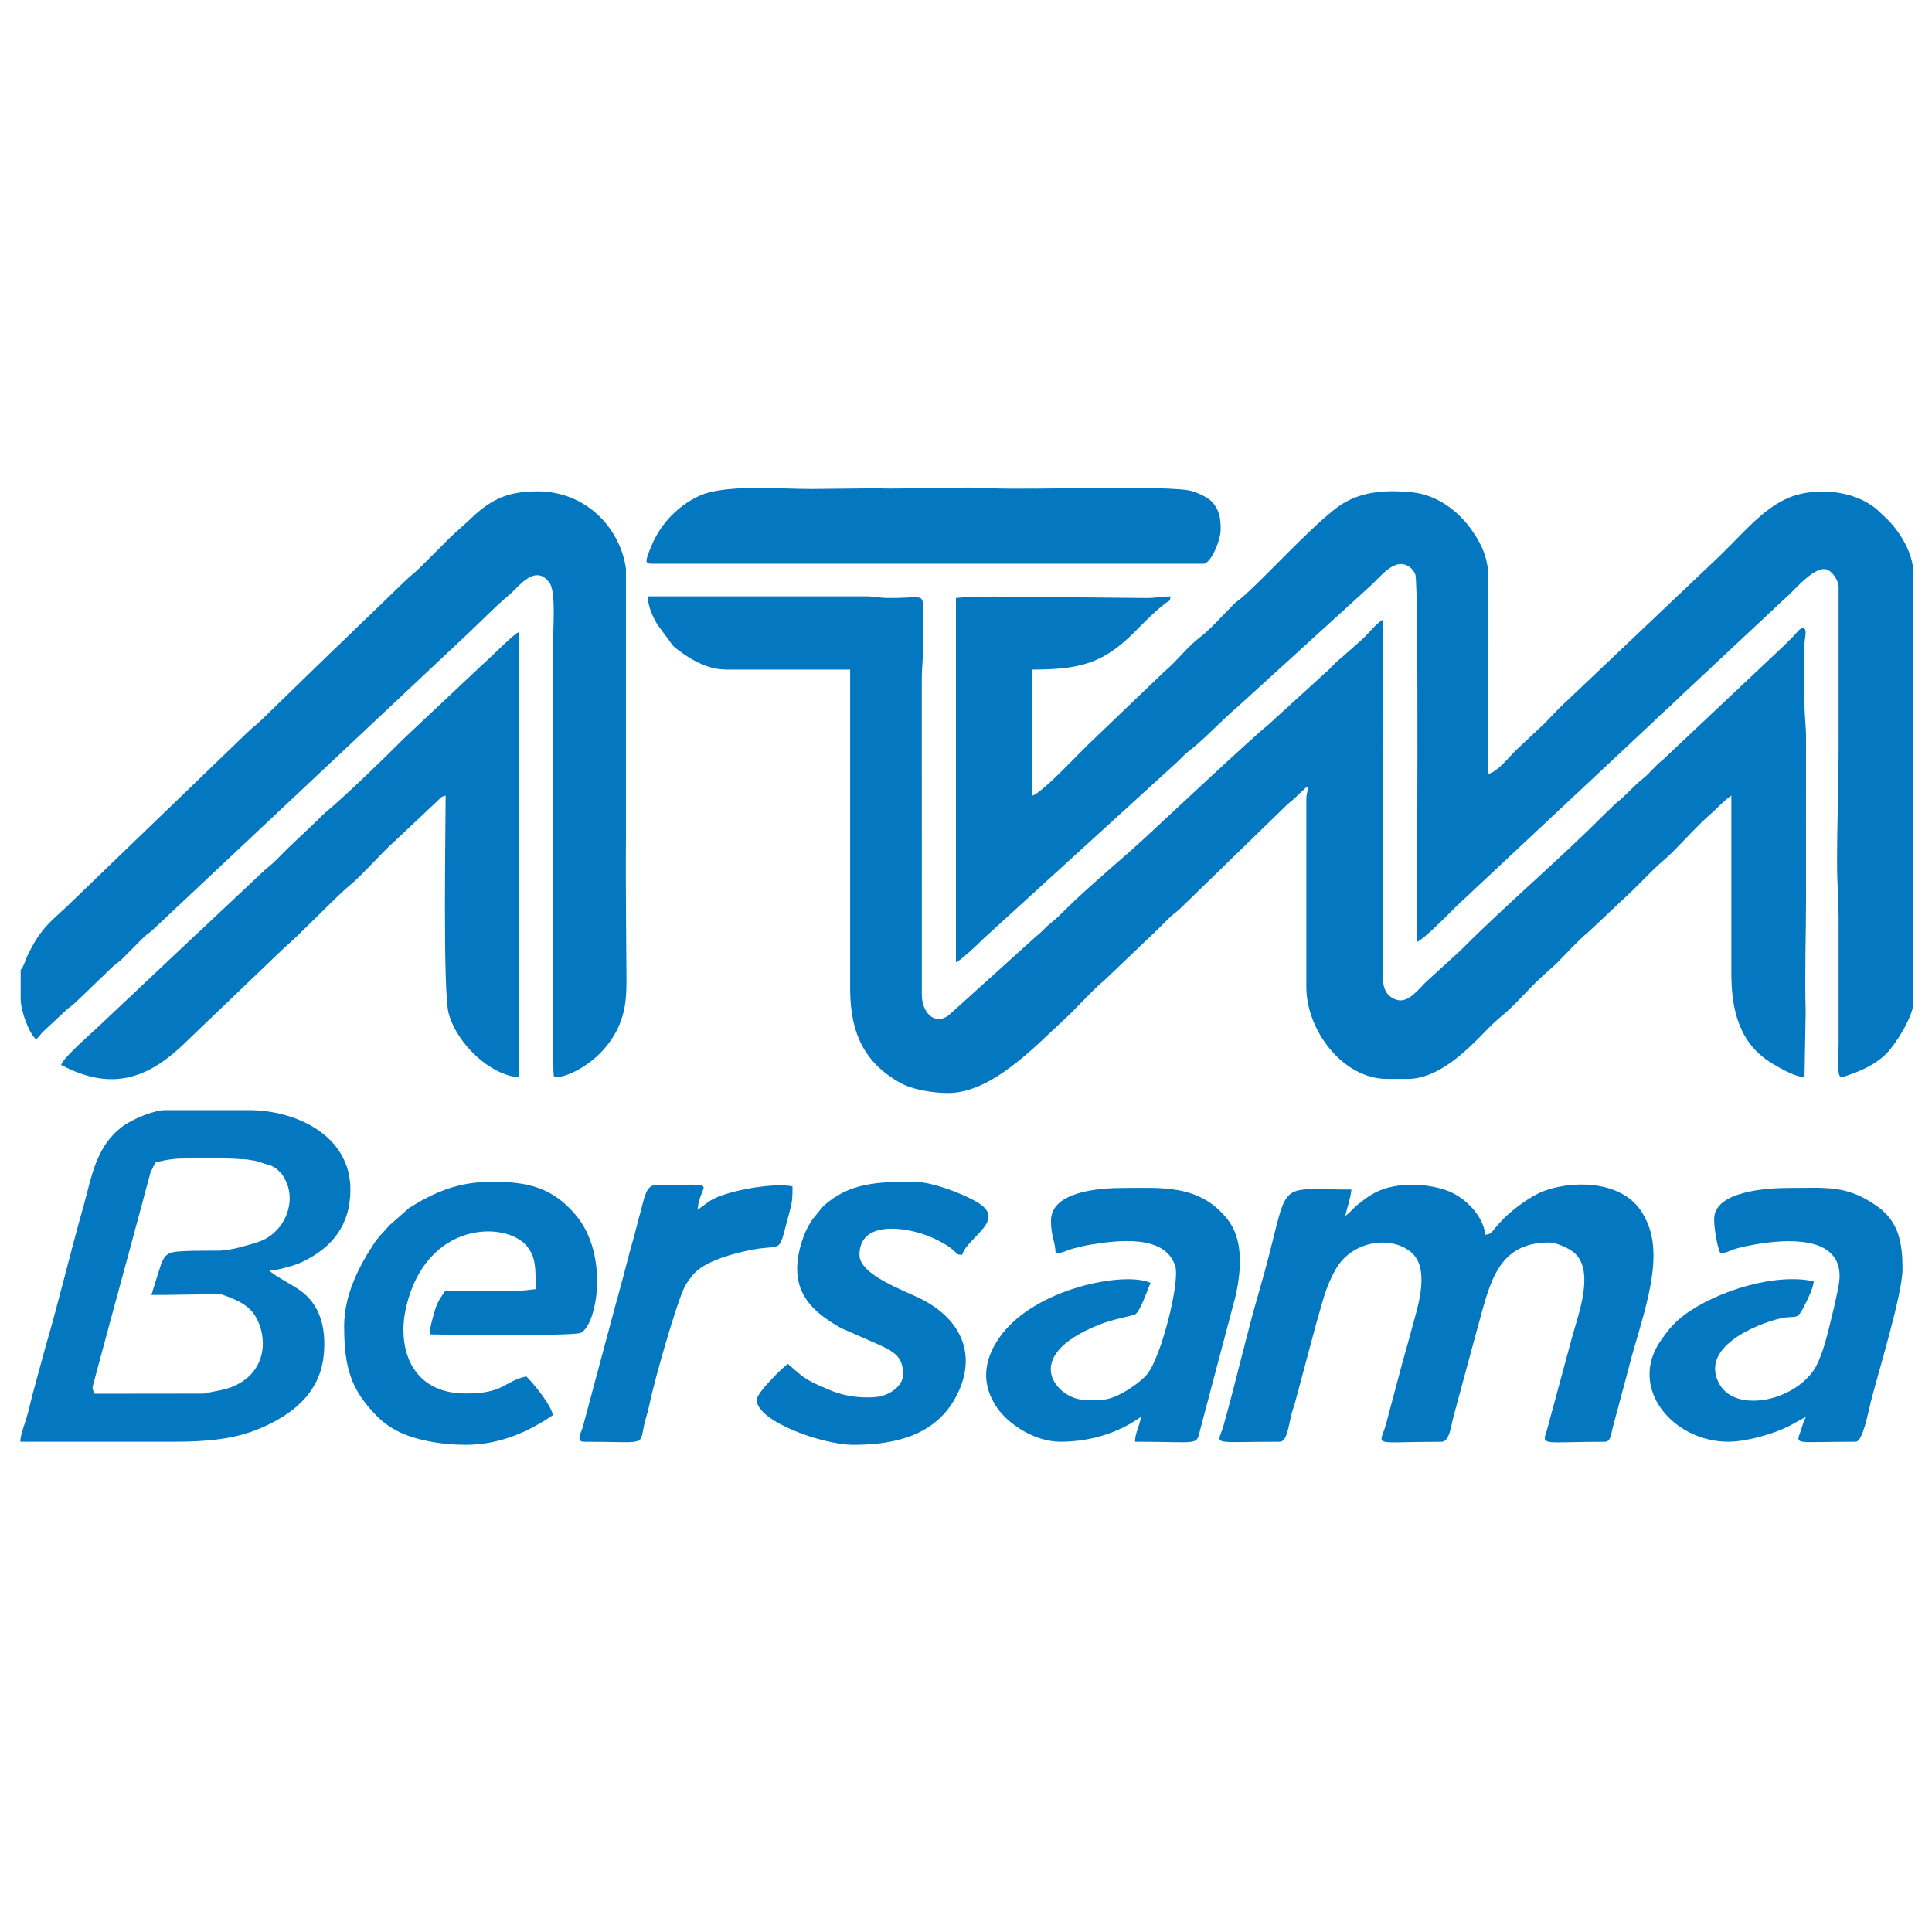 <?xml version="1.0" encoding="UTF-8"?>
<svg id="Layer_1" data-name="Layer 1" xmlns="http://www.w3.org/2000/svg" viewBox="0 0 960 960">
  <defs>
    <style>
      .cls-1 {
        fill: #0377c0;
        fill-rule: evenodd;
        stroke-width: 0px;
      }
    </style>
  </defs>
  <path class="cls-1" d="M360.54,332.71h61.89v158.58c0,22.76,7.67,37.22,25.07,46.87,5.9,3.27,16.08,4.95,23.67,4.95,21.39,0,42.65-22.67,56.94-35.89,2.05-1.89,3.22-2.98,5.14-4.92,5.18-5.2,9.99-10.6,15.63-15.32l26.53-25.3c1.86-1.86,3.17-3.16,5.02-5.04,2.28-2.3,3.61-2.97,5.82-5.01l52.58-51.08c2.09-2.1,3.3-2.68,5.34-4.72l.76-.79c.11-.11.27-.27.39-.39.44-.42,1.09-1,1.62-1.48,1.35-1.23,1.47-1.49,2.94-2.48-.08,3.5-.77,3.07-.77,6.96v92.83c0,21.33,18.04,45.64,40.23,45.64h10.06c13.79,0,26.57-11.48,35.39-20.31,3.29-3.3,6.22-6.55,9.76-9.58l2.53-2.11c6.8-5.81,12.48-12.79,19.08-18.83l7.32-6.61c5.49-5.54,10.79-11.47,16.78-16.48l21.5-20.27c3.41-3.42,6.27-6.25,9.67-9.67,3.27-3.3,6.4-5.59,9.68-8.89,6.22-6.27,12.33-13.13,18.95-18.95,3.31-2.91,6.5-6.59,10.24-9.1,0,29.4,0,58.79,0,88.19,0,18.62,4.02,35.32,20.63,45.12,3.8,2.24,10.71,6.29,15.72,6.71l.58-32.79c-.55-17.58.19-38.96.19-56.94,0-26.04-.09-52.1,0-78.13.03-7.06-.79-11.24-.78-18.56v-28.64c0-3.01,1.46-7.33-.3-8.07-1.71-.72-3.74,2.43-4.92,3.64-1.84,1.88-3.16,3.17-5.03,5.03l-60.14,56.66c-3.76,2.87-6.31,6.5-9.94,9.4-4.12,3.28-6.22,5.89-9.99,9.35-.61.56-.55.49-1.24,1.08l-1.69,1.4c-.17.15-.67.56-.84.71l-6.28,6.1c-22.9,22.91-47.52,43.56-70.38,66.54l-16.17,14.77c-4.2,3.59-9.61,11.93-15.77,9.89-5.58-1.85-6.94-6.06-6.94-13.26,0-17.91.84-171.99,0-175.6-3.81,2.55-6.83,6.72-10.24,9.87l-11.09,9.79c-2.9,2.24-4.46,4.58-7.17,6.75l-28.74,26.19c-6.4,4.88-52.88,48.45-60.52,55.51-12.94,11.96-27.26,23.47-39.86,35.95-2.84,2.81-4.1,4.15-7.26,6.67-2.8,2.23-4.12,4.18-7.29,6.63l-43.51,39.27c-7.34,5.27-13.28-1.9-13.28-10.2l-.02-156.28c-.03-8.09,1.02-12.39.58-23.52-.89-22.37,4.63-17.15-17.61-17.43-4.54-.06-6.36-.84-11.56-.81h-107.54c0,5.2,2.71,10.54,4.67,13.91l7.88,10.68c1.27,1.28,3.79,3.03,5.23,4.05,5.65,4,13.14,7.73,20.89,7.73Z"/>
  <path class="cls-1" d="M512.93,395.37v-62.66c23.5,0,35.08-3.11,50.1-17.97,5.26-5.2,10.19-10.46,16.01-14.93,2.27-1.75,1.93-.45,2.73-3.45-5.01,0-6.95.81-12.37.78l-76.56-.74c-7.98.7-7.65-.29-14.39.42-.91.09-1.7.17-3.44.31v181.01c2.16-.57,11.65-9.66,13.73-11.79l96.31-87.8c2.44-2.47,3.6-3.74,6.44-5.94,7.23-5.58,16.16-15.3,23.88-21.76l65.59-59.73c4.83-4.26,12.34-14.93,19.66-9.21,1.33,1.04,2.04,2.04,2.65,3.54,1.85,4.55.71,176.1.71,182.63,2.98-.8,16.43-14.47,19.52-17.61l97.86-91.66c4.49-4.5,8.61-7.81,13.15-12.38l52.35-48.99c4.26-3.29,15.5-17.87,21.81-14.03,2.17,1.32,4.94,5.1,4.94,8.29v77.36c0,20.74-.77,39.42-.77,59.57,0,10.8.77,18.73.77,29.4v60.34c0,2.94-.41,12.56.03,14.74.6,2.96,1.69,2.2,4.29,1.31,7.12-2.45,14.1-5.56,19.41-10.9,4.79-4.81,13.41-18.7,13.41-25.27v-213.5c0-9.61-6.55-20.37-12.84-26.62l-4.76-4.52c-9.8-8.84-25.75-11-38.06-8.28-11.89,2.62-21.04,11.22-29.24,19.49-4.26,4.29-8.01,8.21-12.36,12.39l-75.43,71.55c-4.4,3.88-8.02,8.35-12.37,12.38l-12.77,11.98c-3.32,3.33-8.73,10.34-13.34,11.41l.02-96.71c.05-10.7-3.69-17.83-8.2-24.29-6.8-9.73-17.46-17.7-29.82-18.92-14.46-1.42-27.38-.31-38.48,8.51-14.13,11.22-33.31,32.63-45.55,43.41-1.9,1.67-2.73,1.96-4.65,3.86-5.12,5.07-11.01,11.93-16.42,16.07-6.64,5.07-11.6,11.97-18.14,17.44l-35.56,34.06c-5.35,4.84-24.78,26.05-29.84,27.4Z"/>
  <path class="cls-1" d="M311.02,495.17c-.4,5-1.35,9.67-3.47,14.53-8.79,20.2-30.78,27.64-32.34,24.97-1.18-2.03-.38-191.54-.38-216.27,0-6.05,1.38-24.12-1.62-28.54-7.02-10.35-15.87,2.07-19.49,5.11-8.09,6.76-15.43,14.55-23.17,21.7l-77.32,72.68-77.39,72.75c-1.77,1.64-2.5,1.83-4.27,3.46l-11.2,11.24c-1.77,1.63-2.5,1.82-4.27,3.46l-19.34,18.57c-1.65,1.45-2.2,1.55-3.87,3.09l-11.61,10.82c-1.49,1.57-1.78,2.28-3.27,3.69-3.37-2.46-7.74-13.95-7.74-20.11v-14.33c.03-.74.3.89,2.23-4.33.85-2.31,1.43-3.37,2.41-5.32,6.44-12.83,12.73-16.2,21.47-24.95l86.25-83.16c2.83-2.85,5.04-4.22,7.75-6.95l22.85-22.2,12.46-12.11c.12-.1.29-.25.42-.35l34.65-33.43c2.85-2.88,5.19-4.37,8.13-7.34,5.32-5.37,10.13-10.12,15.47-15.47l8.13-7.34c10.45-10.14,18.37-14.9,34.61-14.9,23.04,0,39.71,16.68,43.55,36.12.15.74.27,1.61.37,2.6v132.71c-.09,9.7-.06,21.32,0,31.86.07,11.3.17,21.35.17,26.46,0,8.29.34,15.04-.17,21.28Z"/>
  <path class="cls-1" d="M174.11,591.07c0-27.24-27.62-39.45-50.28-39.45h-41.77c-5.61,0-16.24,4.42-21.24,8.15-13.44,10.19-15.25,25.21-19.31,39.48-6.64,23.34-12.34,47.67-18.92,70.04l-6.29,23.11c-1.03,3.87-1.93,8.09-3,11.7-1.29,4.35-3.19,8.9-3.19,12.28h77.36c16.05,0,28.98-1.48,40.35-6.06,16.95-6.83,31.3-17.89,33.07-37.29,1.19-12.89-1.58-25.01-12.44-32.3-4.48-3-13.15-7.48-14.57-9.44,4.13,0,12.93-2.64,15.99-4.09,15.08-7.12,24.24-18.34,24.24-36.13ZM127.98,617.24c-6,1.84-11.51,3.64-18.4,4.19-4.13,0-8.25.03-12.41.06-13.89.42-15.12.03-18.15,9.8-1.19,3.87-2.42,7.77-3.8,12.18h5.41c5.25-.1,10.48-.16,15.7-.23,4.71-.1,8.61-.13,13.99,0,6.09,2.26,12.7,4.48,16.54,10.73,5.96,9.77,6.32,27.11-10.44,34.71-4.64,2.1-10.02,2.58-15.08,3.8-18.18,0-36.39.03-54.57.06-.26-1.22-1-2.61-.71-3.67,6-22.47,12.15-44.9,18.24-67.36,3.51-12.99,6.99-26.01,10.51-39.03.55-1.1,1.1-2.22,1.64-3.32.29-.52.61-1.03.9-1.55,3.71-.97,5.77-1.39,9.67-1.77.87-.1,1.87-.16,2.71-.16,5.16-.1,10.22-.13,15.34-.23h.29c1.1,0,1.77.1,2.97.1,1.16.03,1.87.1,2.97.06,1.35.03,2.71.06,4.09.1,2.45.13,4.9.26,7.38.42,1.39.23,2.77.45,4.19.68,2.64.84,5.32,1.64,7.96,2.48.61.32,1.22.68,1.8,1l-.1-.13c.32.29.68.55,1.03.84.71.71,1.45,1.42,2.19,2.13,9.38,12.63,1.48,30.07-11.86,34.1Z"/>
  <path class="cls-1" d="M30.38,529.16c26.06,13.79,44.42,6.37,63.62-12.96l47.42-45.41c7.24-6.05,25.11-24.79,31.64-30.25l.85-.7c6.61-5.52,15.84-16.23,21.82-21.5l21.52-20.25c2.2-2.09,1.81-2.13,4.19-2.77,0,15.52-1.46,97.77,1.52,108.33,4.37,15.48,20.75,30.52,34.84,31.69v-221.24c-2.23.6-12.95,11.63-17.98,16.06l-39.46,37.12c-9.97,10.03-28.34,27.84-39.03,36.78-1.37,1.15-2.25,2.17-3.52,3.45l-14.31,13.54c-2.38,2.38-4.21,4.19-6.57,6.58-2.67,2.7-4.69,3.86-7.36,6.56l-30.7,28.86c-.12.1-.3.25-.42.35l-47.39,44.66c-3.93,3.95-19.66,17.28-20.68,21.09Z"/>
  <path class="cls-1" d="M668.42,604.23c.89-3.8,2.78-9.32,3.09-13.15-40.89,0-29.15-6.58-45.91,50.78-6.12,20.93-11.67,45.45-17.68,66.64-2.82,9.93-7.86,7.9,28.01,7.9,3.44,0,4.34-7.48,5.61-12.95.54-2.3,1.45-4.57,2.13-7.15l10.14-37.82c3.27-11.03,4.62-18.52,9.98-27.92,7.85-13.74,26.76-16.9,37.13-8.56,9.73,7.83,3.88,26.26,1.36,35.45-1.74,6.35-3.54,13.18-5.53,20l-8.14,30.54c-3.31,11.18-7.54,8.42,27.75,8.42,4.04,0,4.76-8.67,5.91-12.65l12.2-45.04c5.82-20.48,9.34-41.33,35.26-41.33,3.81,0,9.98,3.02,12.19,4.83,10.65,8.68,2.59,30.29-.42,40.98l-12.87,47.52c-2.84,8.02-1.61,5.69,28.95,5.69,2.89,0,3.07-4.55,3.78-7.05l7.36-27.45c6.2-25.06,18.75-54.37,9.75-74.57-2.51-5.63-5.25-9.44-10.35-12.86-11.16-7.46-28.35-7.23-40.82-2.73-6.4,2.31-15.41,9.01-20.2,13.84-6.36,6.43-5.3,7.62-9.09,7.93-.73-8.71-9.53-18.74-19.62-22.16-11.49-3.89-26.5-3.8-36.25,1.87-3.24,1.89-4.35,2.87-7.24,5.13-2.66,2.08-3.95,4.15-6.51,5.87Z"/>
  <path class="cls-1" d="M323.41,280.11h274.62c3.49,0,8.51-11.33,8.51-17.02,0-5.25-.47-9.44-4.19-13.6-1.94-2.17-6.73-4.47-10.03-5.45-10.87-3.22-81.06-.42-100.01-1.45-13.41-.72-20.05.01-31.2-.01l-18.12.18c-.17,0-.39,0-.55.01l-3.51-.04c-2.96-.14.79-.25-2.36-.1l-33.47.34c-16.8,0-43.19-2.49-55.98,3.58-10.32,4.9-18.37,13.36-22.92,23.5-.68,1.51-1.78,4.17-2.25,5.62-.72,2.23-1.63,4.43,1.47,4.43Z"/>
  <path class="cls-1" d="M171.01,659.15c0,20.93,3.63,31.75,16.43,44.68,2.49,2.52,4.68,4.15,7.85,6.07,9.43,5.69,24.32,8.04,36.05,8.04,18.12,0,32.43-7.41,43.32-14.7-.34-4.12-7.91-13.71-11.28-17.34-.11-.12-.27-.28-.38-.39l-1.49-1.6c-11.67,2.72-10.74,8.51-30.17,8.51-27.38,0-34.28-23.16-29.43-43.35,10.2-42.42,49.17-42.31,59.62-30.17,4.84,5.62,4.61,11.31,4.61,21.69-3.49.29-5.36.8-10.05.78h-34.82c-2.03,3.02-3.91,5.34-5.11,9.58-1,3.53-2.62,8.46-2.62,12.07.64.15,71.52,1.05,75.07-.74,8.14-4.09,14.17-38.86-2.58-58.6-11.58-13.65-23.68-16.47-41.55-16.47-16.77,0-28.52,5.12-41.16,12.99l-9.87,8.69c-3.09,3.74-5.14,5.19-8.08,9.72-7.44,11.48-14.38,25.19-14.38,40.55Z"/>
  <path class="cls-1" d="M522.21,606.55c0,7.65,2.19,10.46,2.32,16.24,3.63-.08,5.11-1.44,8.5-2.34,2.82-.74,5.53-1.44,8.84-1.99,13.41-2.2,37.05-5.24,42.1,10.64,2.48,7.79-7.04,45.5-14.01,53.81-3.93,4.68-15.69,12.59-22.22,12.59h-9.28c-11.98,0-33.29-20.8,7.61-37.25,7.23-2.91,16.93-4.41,18.04-5.17,2.71-1.85,6.11-12.48,7.61-15.6-12.43-5.96-58.34,2.5-75.38,27.51-7.71,11.32-8.87,23.08-.76,34.71,5.47,7.85,18.38,16.69,31.27,16.69,25.1,0,39.17-12.09,40.23-12.38-1.32,5.66-3.09,8.43-3.09,12.38,34.33,0,29.94,2.49,32.77-7.46l17.33-65.44c2.96-13.95,3.48-28.13-4.32-37.85-13.94-17.37-32.95-15.34-51.96-15.34-11.47,0-35.58,1.71-35.58,16.24Z"/>
  <path class="cls-1" d="M851.75,605.78c0,4.95,1.57,13.84,3.09,17.02,3.5-.29,4.73-1.46,7.73-2.33,2.77-.81,5.55-1.4,8.84-1.99,12.38-2.22,37.17-4.91,41.89,10.07,1.53,4.85.55,9.34-.49,14.31-.92,4.41-2.03,9.14-3.19,13.82-2,8.03-4.59,19.16-9,25.04-11.33,15.14-38.24,19.79-46.06,6.33-10.77-18.53,18.41-30.25,30.25-32.97,7.49-1.72,7.84,1.46,11.45-5.57,1.61-3.15,4.68-9.08,4.99-12.8-18.38-4.28-47.86,4.45-64.43,16.79-4.87,3.62-8.06,7.56-11.5,12.48-16.7,23.89,6.23,50.41,33.39,50.41,9.14,0,22.47-3.86,30.18-7.73l8.5-4.65c-1.4,2.64-1.47,3.6-2.55,6.79-2.52,7.49-3.96,5.59,27.3,5.59,3.43,0,6.14-14.55,7.42-19.66,3.73-14.87,15.79-53.52,15.79-66.21s-1.75-23.37-12.36-30.96c-15.29-10.92-25.34-9.27-44.11-9.27-10.57,0-37.13,1.5-37.13,15.47Z"/>
  <path class="cls-1" d="M396.12,630.53c0,15.76,11.64,23.52,21.69,29.36l17.75,7.78c9.8,4.34,13.16,6.98,13.16,15.46,0,5.2-5.92,9.3-10.4,10.49-5.05,1.34-13.68.75-18.86-.56-3.01-.76-5.11-1.45-8.08-2.75-5.18-2.26-9.5-3.84-14.08-7.58l-5.82-5.01c-2.75,1.84-15.47,14.43-15.47,17.79,0,10.9,33.05,22.43,47.96,22.43,21.72,0,40.81-5.17,50.81-23.45,10.94-19.99,3.89-38.66-17.55-49.27-8.32-4.12-30.17-11.83-30.17-21.65,0-17.75,23.98-13.87,35.81-8.74,3.71,1.61,8.39,4.12,11.15,6.64,1.93,1.77.95,1.83,4.09,2.1,2.25-8.42,21.26-16.68,8.97-25.22-5.99-4.16-23.22-11.14-32.95-11.14-17.18,0-32.15.23-45.07,12.17l-4.9,5.93c-4.66,6.14-8.05,16.85-8.05,25.21Z"/>
  <path class="cls-1" d="M290.14,716.4c31.35,0,27.56,2.35,29.86-8.05.9-4.05,1.85-6.28,2.7-10.46,2.31-11.41,13.45-50.7,17.7-58.88.97-1.86,3.82-5.67,5.32-7.05,6.25-5.75,19.11-9.27,27.74-10.94,16.67-3.21,12.7,3.57,19.06-19.62,1.22-4.44,1.27-6.52,1.27-11.88-7.76-1.81-27.46,1.12-37.82,5.5-3.45,1.45-6.25,4.02-9.36,6.11,1.2-14.47,12.97-12.38-20.11-12.38-3.29,0-4.6,1.84-5.65,4.41-.97,2.38-1.64,5.67-2.42,8.41-1.62,5.69-2.77,10.99-4.4,16.49-1.5,5.07-3.03,11.53-4.39,16.5-1.61,5.9-3.17,11.62-4.64,17.02l-15.54,57.96c-.69,2.11-3.47,6.86.68,6.86Z"/>
</svg>